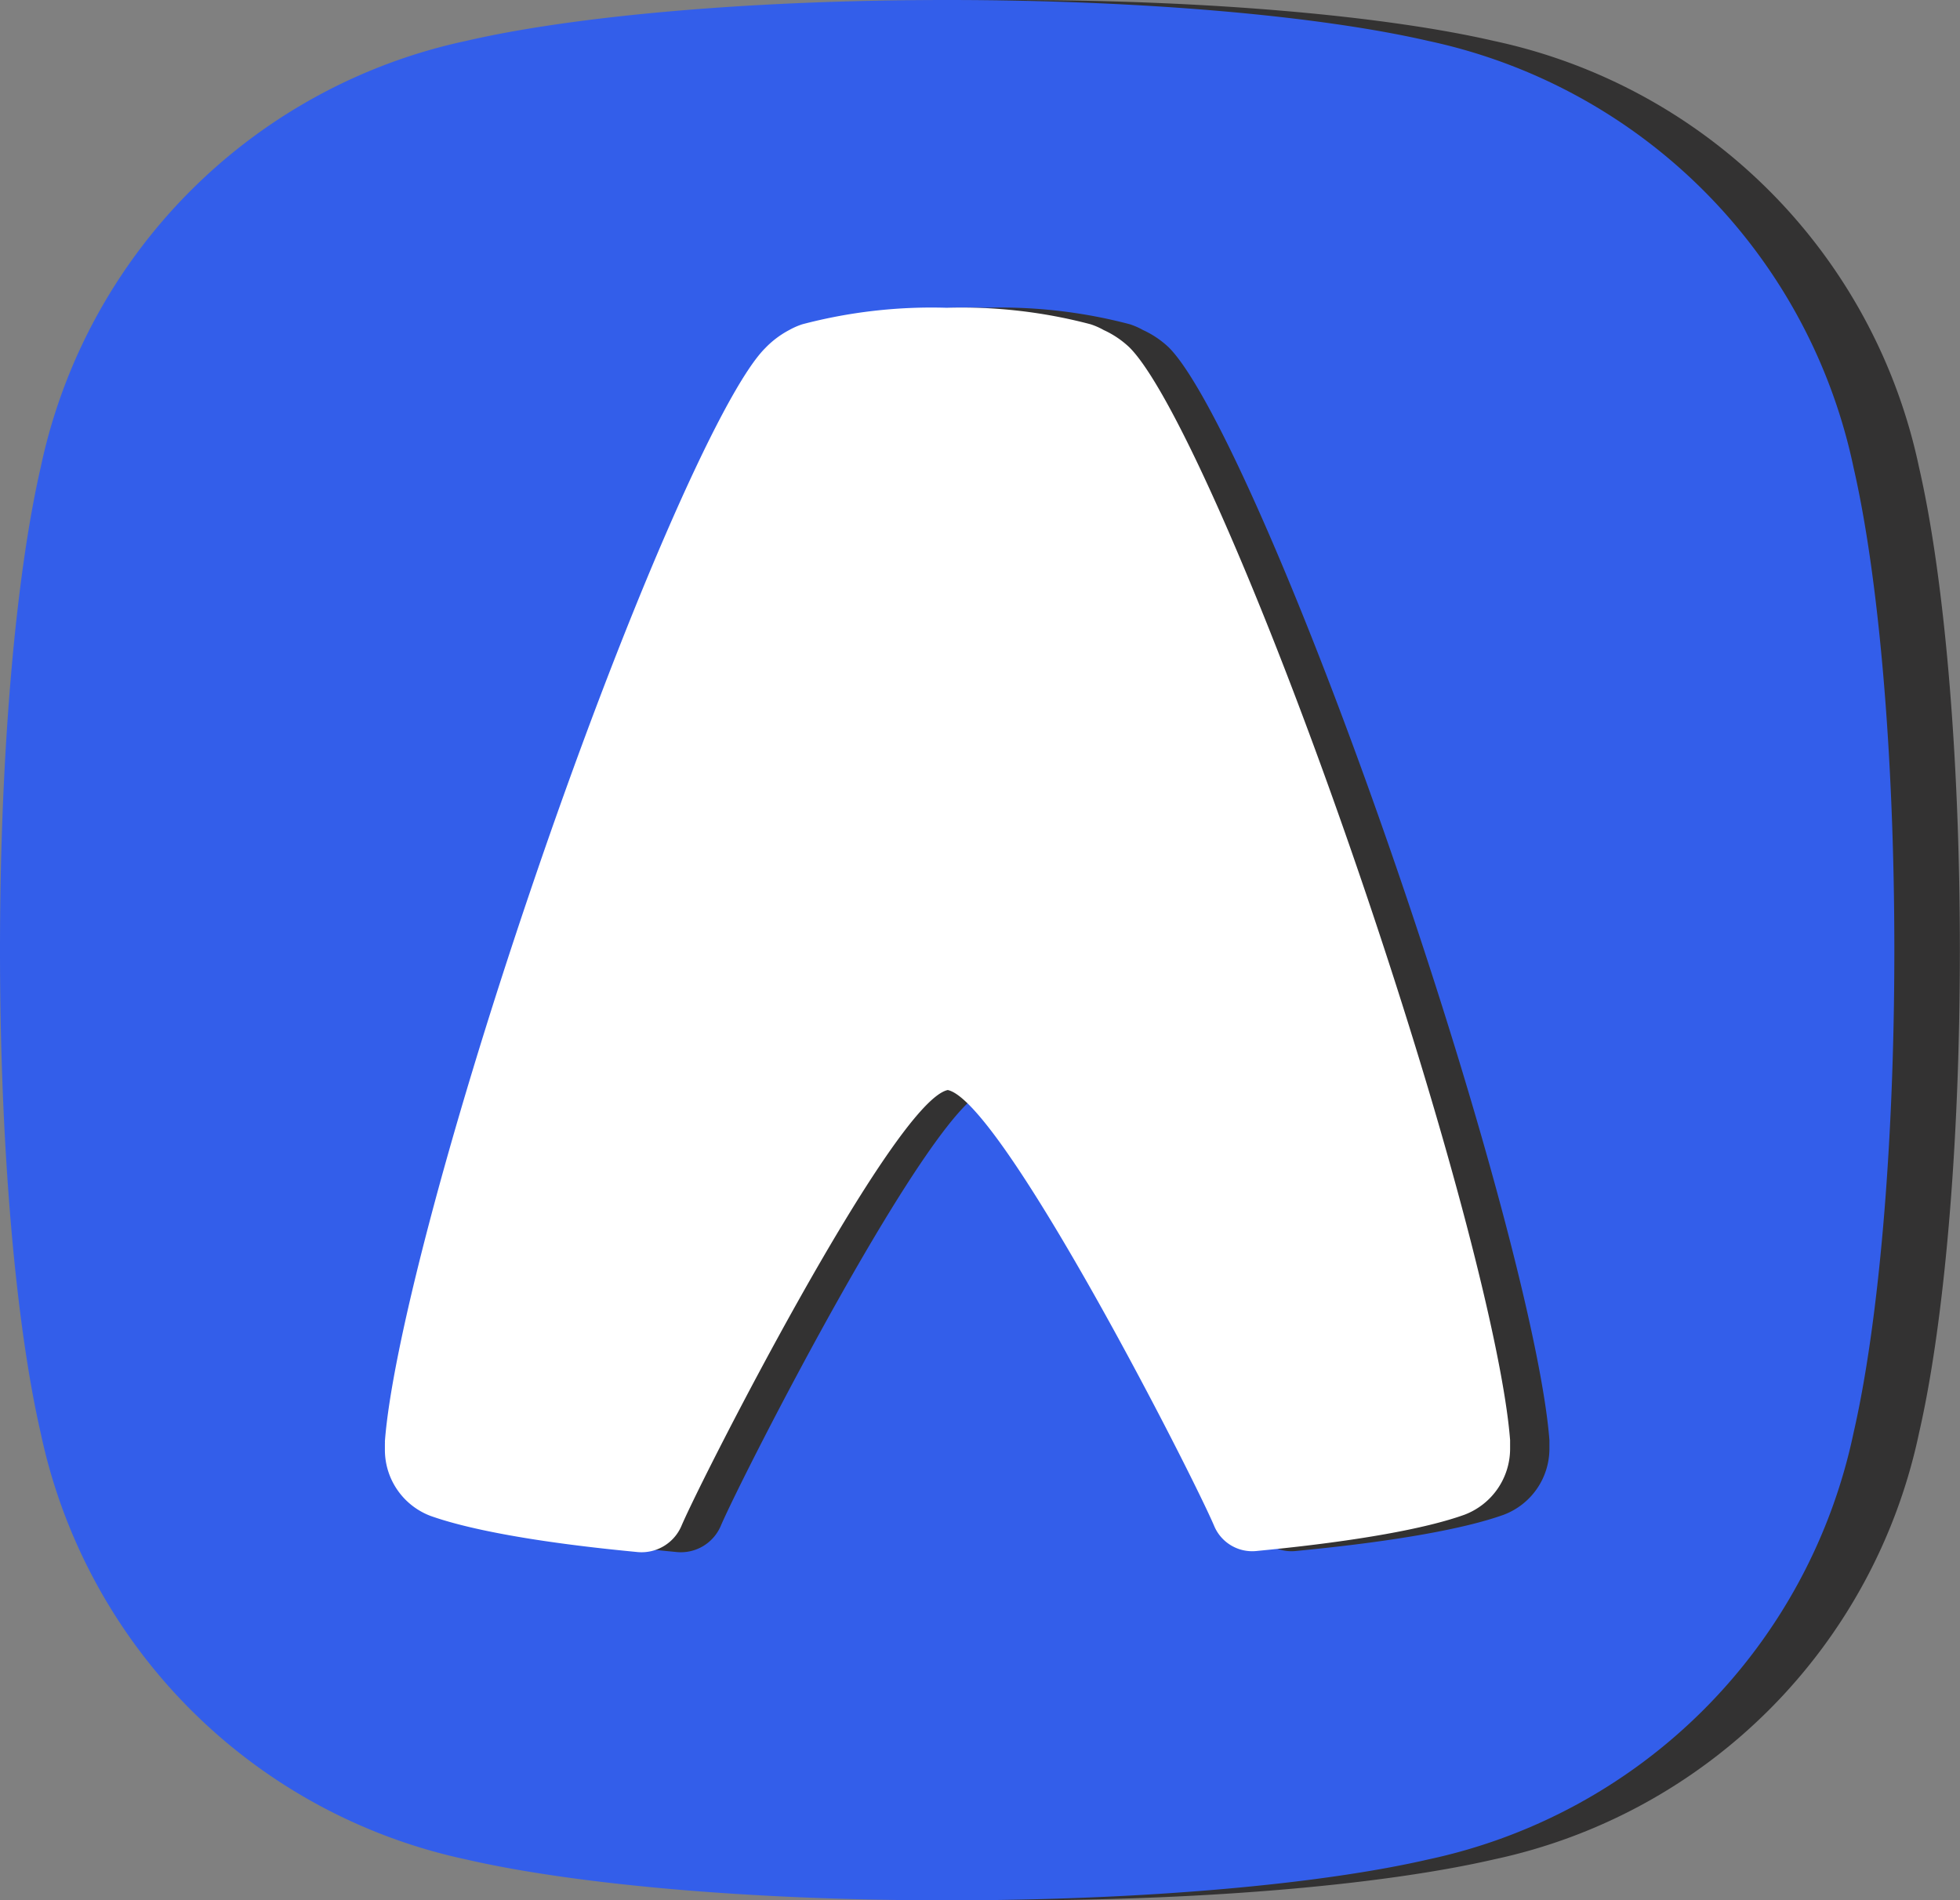 <?xml version="1.0" encoding="UTF-8" standalone="no"?>
<svg
   xmlns:dc="http://purl.org/dc/elements/1.1/"
   xmlns:cc="http://creativecommons.org/ns#"
   xmlns:rdf="http://www.w3.org/1999/02/22-rdf-syntax-ns#"
   xmlns:svg="http://www.w3.org/2000/svg"
   xmlns="http://www.w3.org/2000/svg"
   xmlns:sodipodi="http://sodipodi.sourceforge.net/DTD/sodipodi-0.dtd"
   xmlns:inkscape="http://www.inkscape.org/namespaces/inkscape"
   inkscape:version="1.0 (4035a4fb49, 2020-05-01)"
   sodipodi:docname="standalone-logo.svg"
   version="1.1"
   viewBox="0 0 149.56 144.97"
   data-name="Calque 1"
   id="Calque_1">
  <rect x="0" y="0" width="149.56" height="144.97" fill="#808080" stroke="none"/>
  <sodipodi:namedview
     inkscape:current-layer="Calque_1"
     inkscape:window-maximized="0"
     inkscape:window-y="180"
     inkscape:window-x="0"
     inkscape:cy="69.729832"
     inkscape:cx="51.216685"
     inkscape:zoom="4.1459665"
     showgrid="false"
     id="namedview26"
     inkscape:window-height="1010"
     inkscape:window-width="1656"
     inkscape:pageshadow="2"
     inkscape:pageopacity="0"
     guidetolerance="10"
     gridtolerance="10"
     objecttolerance="10"
     borderopacity="1"
     bordercolor="#666666"
     pagecolor="#ffffff" />
  <defs
     id="defs9">
    <style
       id="style2">.cls-3{fill:#333232}</style>
    <mask
       maskUnits="userSpaceOnUse"
       height="169.93"
       width="169.44"
       y="-13.99"
       x="-12.44"
       id="mask">
      <g
         id="g6"
         transform="translate(-.32 -2.51)">
        <g
           id="b">
          <path
             fill="#fff"
             fill-rule="evenodd"
             d="M115.62-7.82c-9.56-2.21-25.27-3.65-43-3.65S39.13-10 29.57-7.82a49.4 49.4 0 00-38 38.17c-2.21 9.58-3.65 25.33-3.65 43.14s1.44 33.56 3.65 43.15a49.39 49.39 0 0038 38.16c9.56 2.21 25.27 3.66 43 3.66s33.47-1.45 43-3.66a49.4 49.4 0 0038-38.16c2.21-9.59 3.65-25.34 3.65-43.15s-1.44-33.56-3.65-43.14a49.41 49.41 0 00-37.95-38.17z"
             id="a" />
        </g>
      </g>
    </mask>
  </defs>
  <path
     id="path11"
     fill-rule="evenodd"
     fill="#333232"
     transform="translate(-.32 -2.51)"
     d="M114.3 5.63c-8.16-1.88-21.56-3.12-36.71-3.12S49 3.75 40.89 5.63A42.18 42.18 0 008.42 38.19C6.54 46.37 5.32 59.81 5.32 75s1.22 28.63 3.1 36.81a42.18 42.18 0 0032.47 32.56c8.15 1.88 21.55 3.12 36.7 3.12s28.55-1.24 36.71-3.12a42.15 42.15 0 0032.46-32.56c1.88-8.18 3.11-21.62 3.11-36.81s-1.23-28.63-3.11-36.81A42.15 42.15 0 00114.3 5.63z" />
  <path
     id="path13"
     transform="translate(-.32 -2.51)"
     d="M101 119c-1.61-3.84-16.2-32.45-20.36-33.33-4.12.87-18.7 29.45-20.32 33.25a3.31 3.31 0 01-3.34 2l-.91-.09c-6.64-.66-11.87-1.59-14.9-2.67a5.39 5.39 0 01-3.48-5v-.17V112.64a1 1 0 000-.17c.52-6.94 4.72-23.17 11-41.7 7.17-21.19 14.67-38.34 18-41.68a7.17 7.17 0 011.85-1.4 5.55 5.55 0 011-.44 38.68 38.68 0 0111-1.26 38.58 38.58 0 0111 1.26 5.43 5.43 0 011 .44A7.19 7.19 0 0194.49 29c3.39 3.34 10.89 20.49 18.06 41.68 6.27 18.53 10.47 34.76 11 41.7V113.07a5.39 5.39 0 01-3.48 5c-3 1.08-8.25 2-14.89 2.67l-1 .1A3.15 3.15 0 01101 119z"
     class="cls-3" />
  <path
     id="path15"
     transform="translate(-.32 -2.51)"
     d="M98 119c-1.61-3.84-16.2-32.45-20.36-33.33-4.12.87-18.7 29.45-20.32 33.25a3.31 3.31 0 01-3.34 2l-.91-.09c-6.64-.66-11.87-1.59-14.9-2.67a5.39 5.39 0 01-3.48-5v-.17V112.64a1 1 0 000-.17c.52-6.94 4.72-23.17 11-41.7 7.17-21.19 14.67-38.34 18-41.68a7.17 7.17 0 011.85-1.4 5.55 5.55 0 011-.44 38.68 38.68 0 0111-1.26 38.58 38.58 0 0111 1.26 5.43 5.43 0 011 .44A7.19 7.19 0 0191.49 29c3.39 3.34 10.89 20.49 18.06 41.68 6.27 18.53 10.47 34.76 11 41.7V113.07a5.39 5.39 0 01-3.48 5c-3 1.08-8.25 2-14.89 2.67l-1 .1A3.15 3.15 0 0198 119z"
     class="cls-3" />
  <path
     style="fill:#335eea;fill-opacity:1"
     id="path17"
     fill-rule="evenodd"
     fill="#f26722"
     transform="translate(-.32 -2.51)"
     d="M109.3 5.63c-8.16-1.88-21.56-3.12-36.71-3.12S44 3.75 35.89 5.63A42.18 42.18 0 003.42 38.19C1.54 46.37.32 59.81.32 75s1.22 28.63 3.1 36.81a42.18 42.18 0 0032.47 32.56c8.15 1.88 21.55 3.12 36.7 3.12s28.55-1.24 36.71-3.12a42.15 42.15 0 0032.46-32.56c1.88-8.18 3.11-21.62 3.11-36.81s-1.23-28.63-3.11-36.81A42.15 42.15 0 00109.3 5.63z" />
  <g
     id="g23"
     mask="url(#mask)">
    <path
       id="path19"
       transform="translate(-.32 -2.51)"
       d="M96 119c-1.61-3.84-16.2-32.45-20.36-33.33-4.12.87-18.7 29.45-20.32 33.25a3.31 3.31 0 01-3.34 2l-.91-.09c-6.64-.66-11.87-1.59-14.9-2.67a5.39 5.39 0 01-3.48-5v-.17V112.64a1 1 0 000-.17c.52-6.94 4.72-23.17 11-41.7 7.17-21.19 14.67-38.34 18-41.68a7.17 7.17 0 011.85-1.4 5.55 5.55 0 011-.44 38.68 38.68 0 0111-1.26 38.58 38.58 0 0111 1.26 5.43 5.43 0 011 .44A7.19 7.19 0 0189.49 29c3.39 3.34 10.89 20.49 18.06 41.68 6.27 18.53 10.47 34.76 11 41.7V113.07a5.39 5.39 0 01-3.48 5c-3 1.08-8.25 2-14.89 2.67l-1 .1A3.15 3.15 0 0196 119z"
       class="cls-3" />
    <path
       id="path21"
       fill="#fff"
       transform="translate(-.32 -2.51)"
       d="M93 119c-1.61-3.84-16.2-32.45-20.36-33.33-4.12.87-18.7 29.45-20.32 33.25a3.31 3.31 0 01-3.34 2l-.91-.09c-6.64-.66-11.87-1.59-14.9-2.67a5.39 5.39 0 01-3.48-5v-.17V112.64a1 1 0 000-.17c.52-6.94 4.72-23.17 11-41.7 7.17-21.19 14.67-38.34 18-41.68a7.17 7.17 0 011.85-1.4 5.55 5.55 0 011-.44 38.68 38.68 0 0111-1.26 38.58 38.58 0 0111 1.26 5.43 5.43 0 011 .44A7.19 7.19 0 0186.49 29c3.39 3.34 10.89 20.49 18.06 41.68 6.27 18.53 10.47 34.76 11 41.7V113.07a5.39 5.39 0 01-3.48 5c-3 1.08-8.25 2-14.89 2.67l-1 .1A3.15 3.15 0 0193 119z" />
  </g>
</svg>
